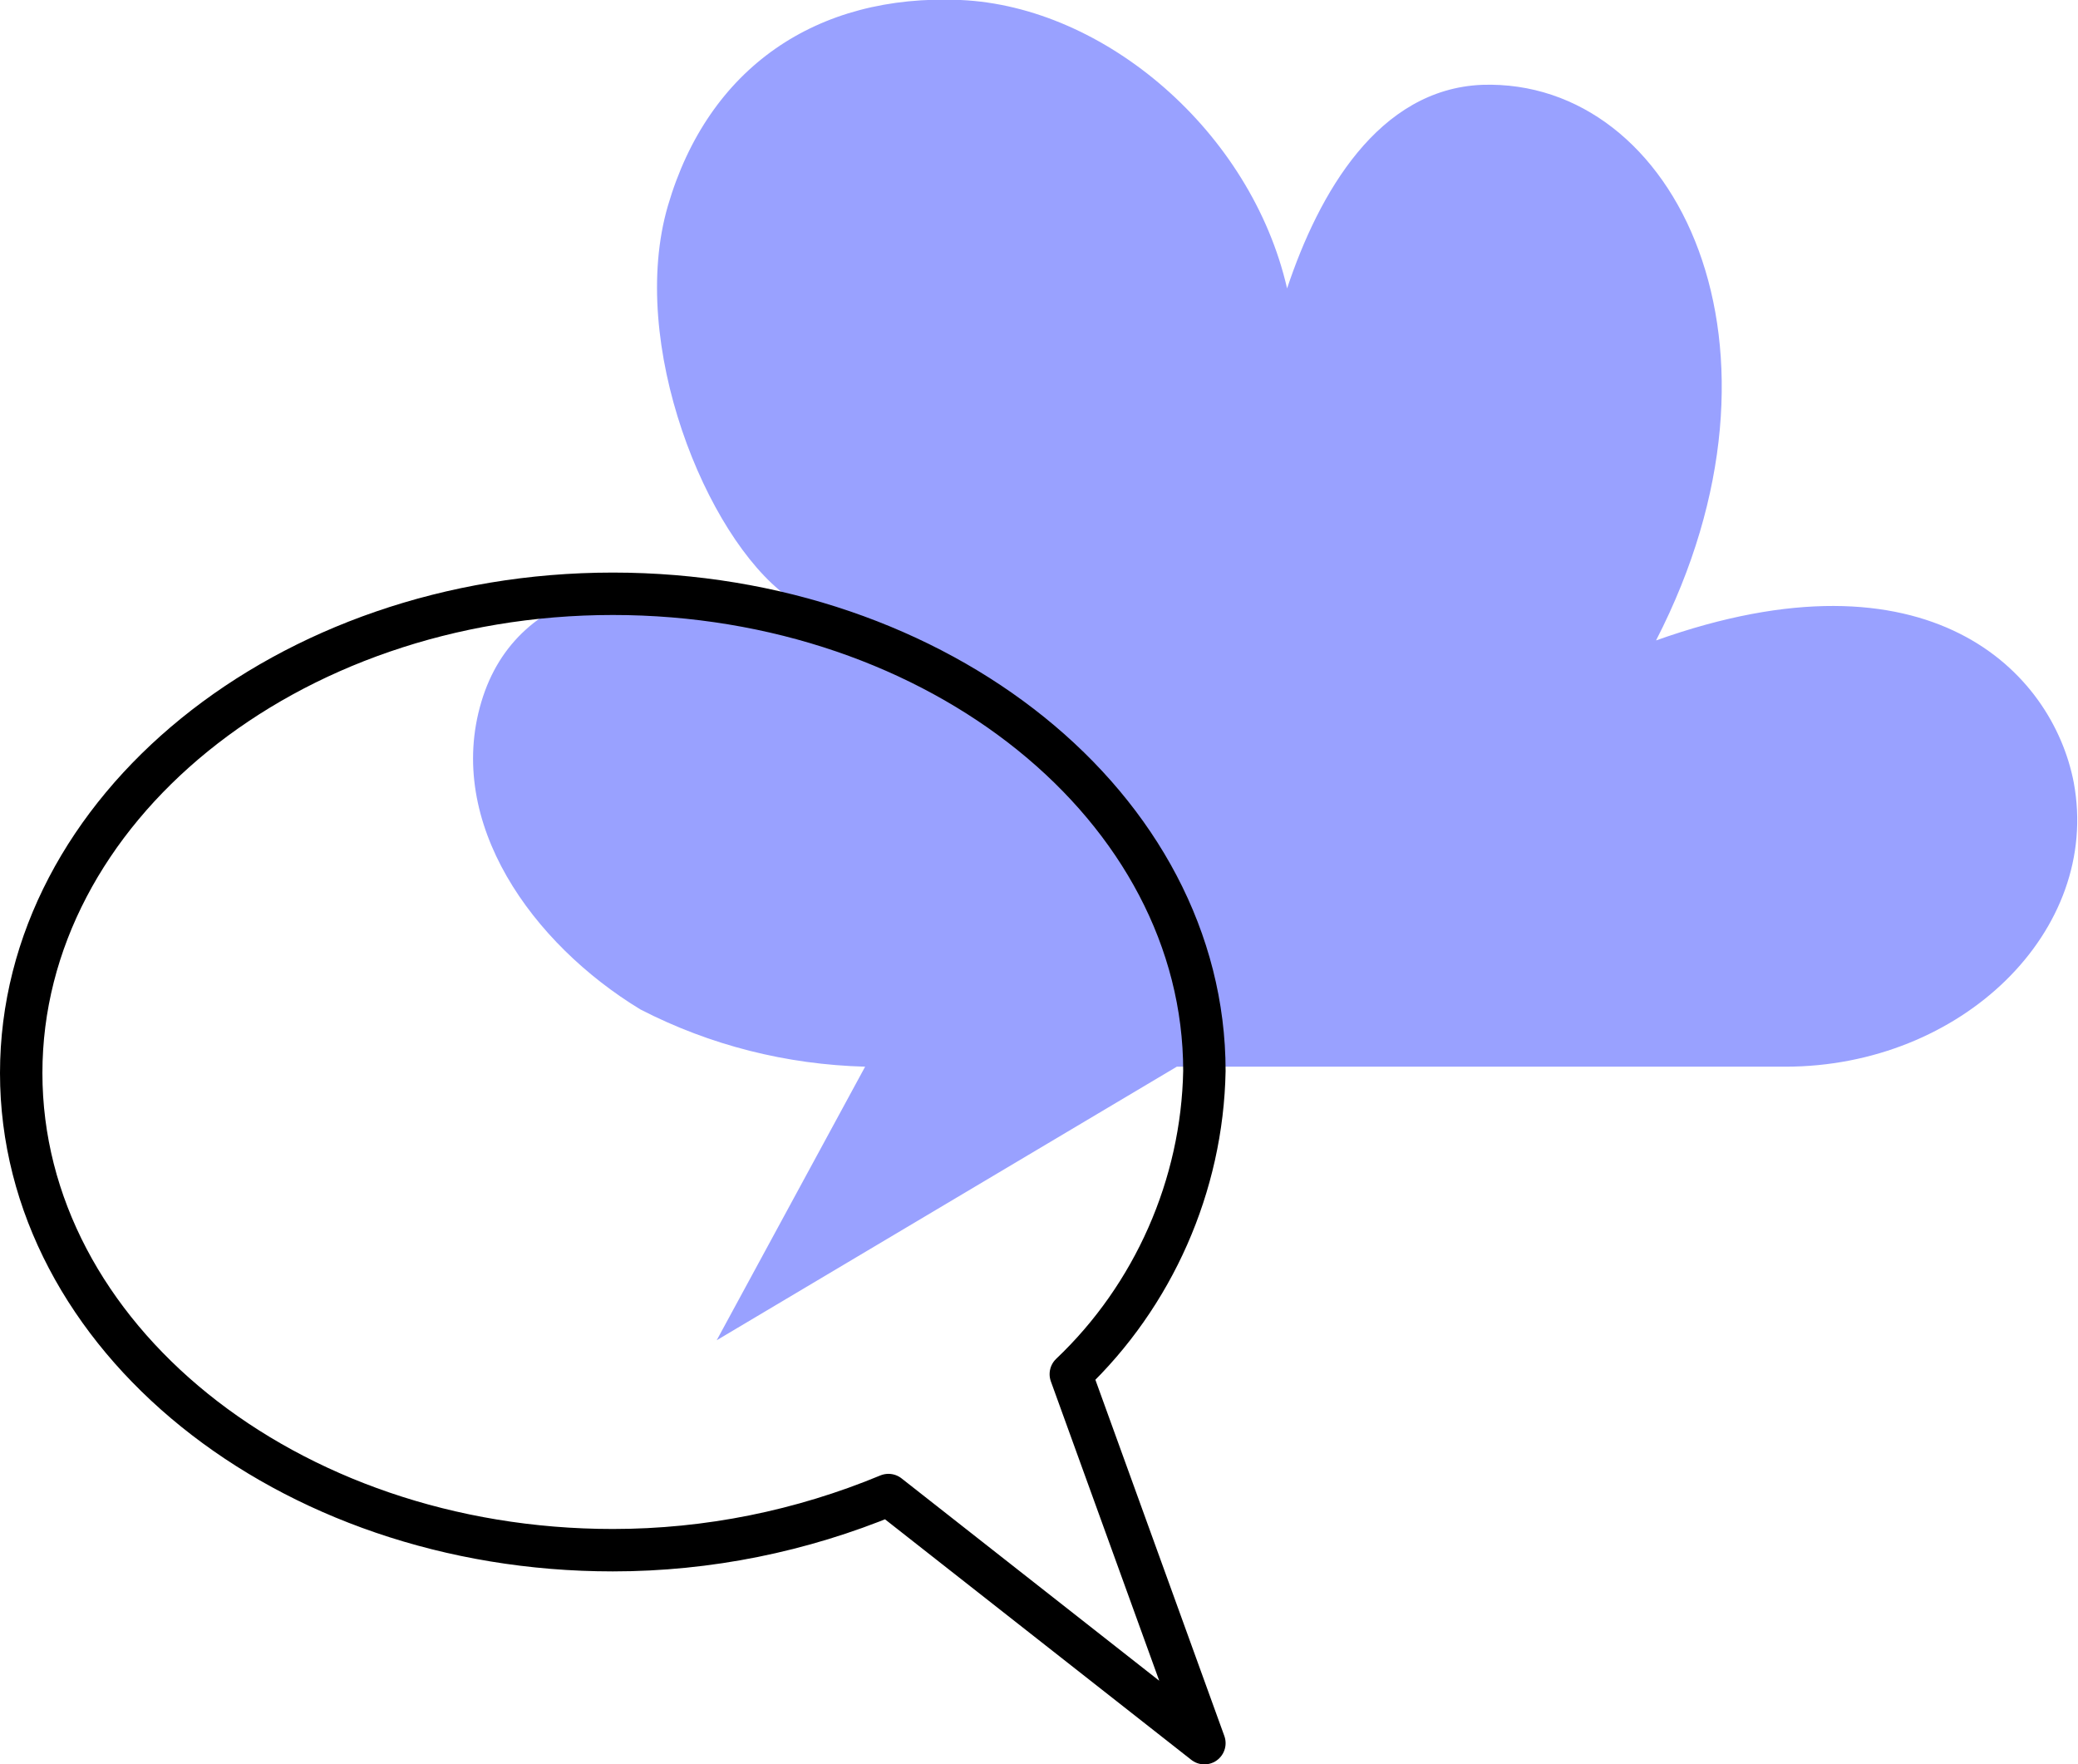 <?xml version="1.0" encoding="utf-8"?>
<!-- Generator: Adobe Illustrator 25.4.1, SVG Export Plug-In . SVG Version: 6.00 Build 0)  -->
<svg version="1.1" id="Warstwa_1" xmlns="http://www.w3.org/2000/svg" xmlns:xlink="http://www.w3.org/1999/xlink" x="0px" y="0px"
	 viewBox="0 0 98 83.2" style="enable-background:new 0 0 98 83.2;" xml:space="preserve">
<style type="text/css">
	.st0{fill:#99A1FF;}
	.st1{fill:none;stroke:#000000;stroke-width:2;stroke-linejoin:round;}
</style>
<g id="Group_1571">
	<path id="Path_1115" class="st0" d="M22.7,33.1c1.7-5.7,8.1-6.5,14.4-5c-3.8-2.8-7.5-11.9-5.6-18.4s7-10,13.8-9.7S59,6.2,60.7,13.6
		C62.2,9.1,65,4.2,69.9,4c9.2-0.3,15.3,12.4,8.2,26.2c12.9-4.6,18.7,1.5,19.7,6.7c1.3,7-5.3,13.4-13.6,13.4H55.5L33.8,63.2l7-12.9
		c-3.7-0.1-7.3-1-10.6-2.7C25.1,44.5,21,38.8,22.7,33.1z"/>
	<path id="Path_1116" class="st1" d="M50.5,64.8c3.9-3.7,6.2-8.9,6.3-14.3c0-12.4-12.5-22.5-27.9-22.5S1,38.2,1,50.6
		s12.5,22.5,27.9,22.5c4.5,0,8.9-0.9,13-2.6l14.9,11.7L50.5,64.8z"/>
</g>
</svg>
